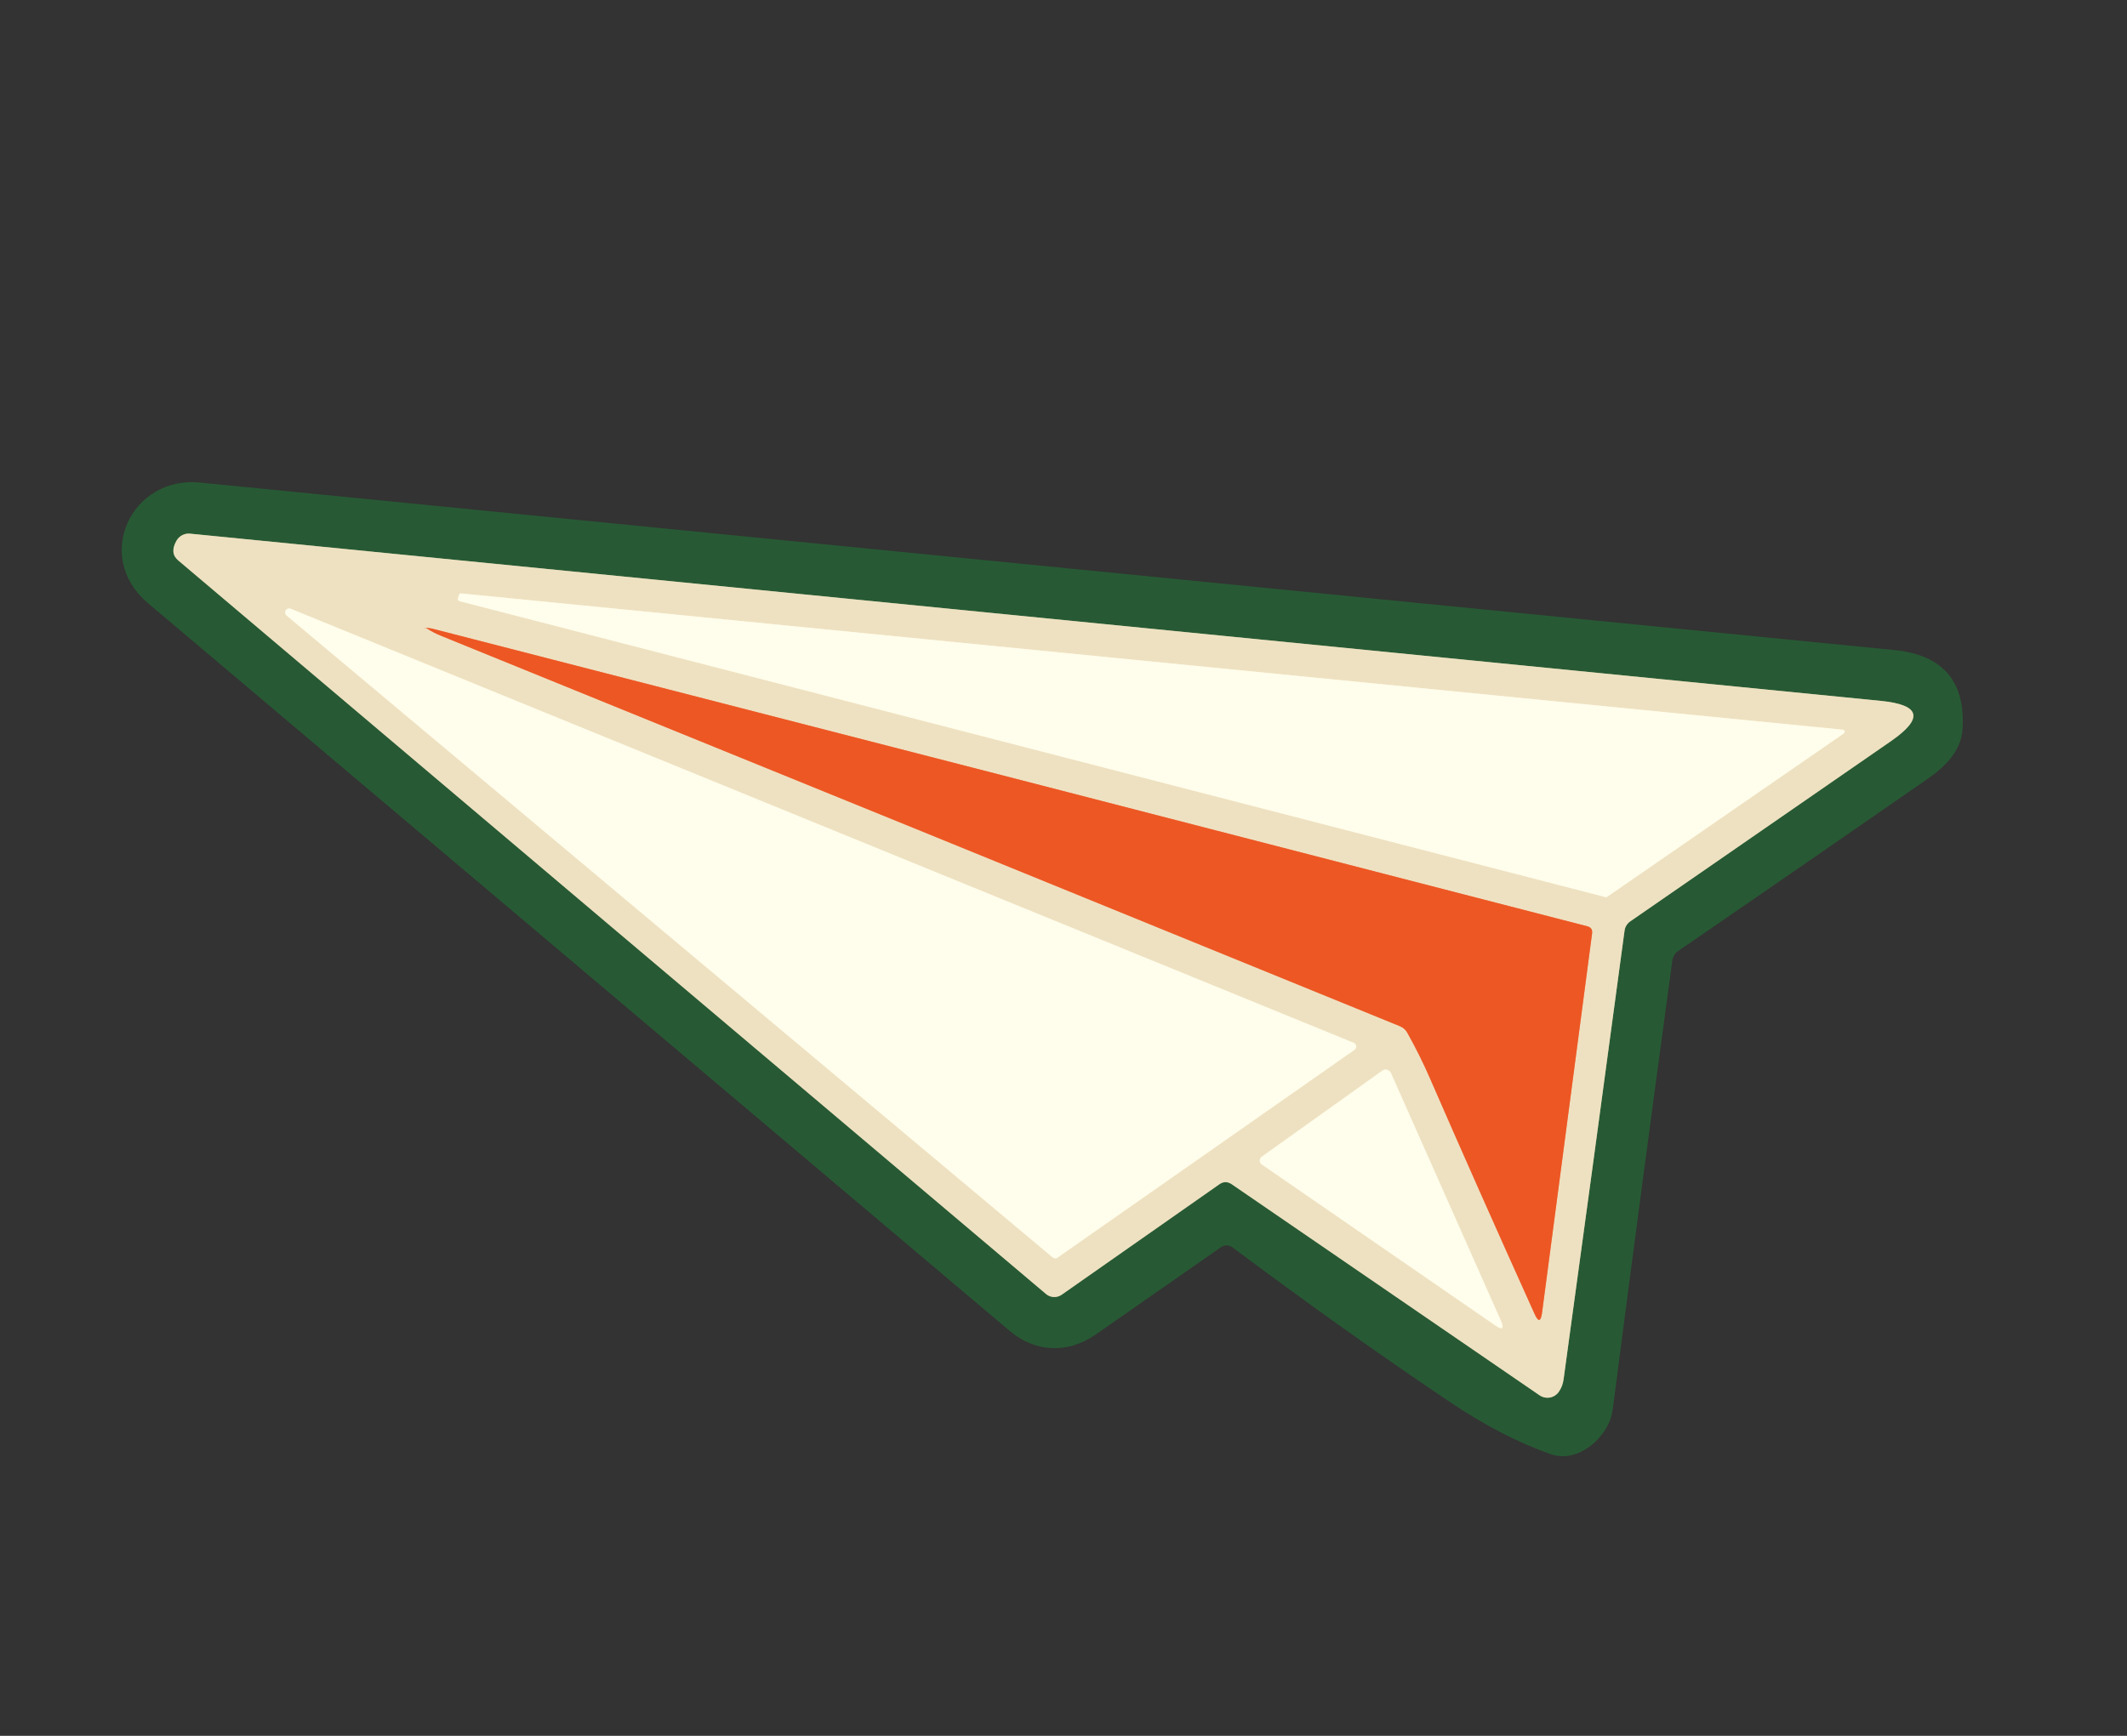 <?xml version="1.0" encoding="UTF-8" standalone="no"?>
<svg width="196" height="160" viewBox="0 0 196 160" fill="none" xmlns="http://www.w3.org/2000/svg">
<rect x="0" y="0" width="196" height="160" fill="#333333" stroke="none"/>
<path d="M113.51 109.16L141.87 128.61C142.149 128.801 142.492 128.875 142.824 128.815C143.156 128.755 143.449 128.566 143.64 128.29C143.88 127.943 144.027 127.563 144.08 127.15C145.947 113.55 147.82 99.76 149.7 85.78C149.722 85.61 149.78 85.447 149.869 85.3C149.959 85.154 150.078 85.028 150.22 84.93L174.24 68.32C177.3 66.2 176.98 64.96 173.28 64.6L17.51 49.19C17.265 49.166 17.019 49.213 16.799 49.326C16.579 49.44 16.395 49.615 16.27 49.83C15.83 50.59 15.883 51.2 16.43 51.66C43.083 74.22 69.74 96.76 96.4 119.28C96.597 119.446 96.844 119.542 97.103 119.553C97.361 119.564 97.617 119.489 97.83 119.34L112.36 109.16C112.74 108.893 113.123 108.893 113.51 109.16Z" stroke="#8B9E7B" stroke-width="2"/>
<path d="M42.5 54.7C42.457 54.696 42.413 54.706 42.377 54.73C42.341 54.753 42.313 54.789 42.3 54.83L42.2 55.17C42.192 55.195 42.19 55.221 42.193 55.247C42.196 55.273 42.205 55.298 42.218 55.32C42.231 55.343 42.248 55.362 42.27 55.378C42.291 55.393 42.315 55.404 42.34 55.41L147.95 82.69C147.976 82.696 148.002 82.696 148.028 82.691C148.054 82.686 148.078 82.675 148.1 82.66L169.91 67.6C169.94 67.577 169.963 67.546 169.975 67.51C169.987 67.475 169.989 67.436 169.979 67.4C169.969 67.363 169.949 67.331 169.921 67.306C169.892 67.281 169.857 67.265 169.82 67.26L42.5 54.7Z" stroke="#F7EFD6" stroke-width="2"/>
<path d="M124.81 96.77C124.866 96.732 124.91 96.68 124.938 96.619C124.967 96.558 124.978 96.491 124.97 96.424C124.963 96.357 124.938 96.293 124.897 96.24C124.857 96.186 124.802 96.145 124.74 96.12L26.76 56.1C26.68 56.074 26.594 56.075 26.515 56.105C26.436 56.134 26.37 56.19 26.327 56.262C26.284 56.334 26.267 56.419 26.278 56.502C26.29 56.585 26.329 56.662 26.39 56.72L97 115.9C97.062 115.952 97.14 115.983 97.222 115.986C97.303 115.99 97.383 115.967 97.45 115.92L124.81 96.77Z" stroke="#F7EFD6" stroke-width="2"/>
<path d="M39.31 57.91C39.737 58.19 40.193 58.426 40.68 58.62C69.42 70.3 98.86 82.29 129 94.59C129.307 94.716 129.537 94.923 129.69 95.21C130.457 96.576 131.147 97.963 131.76 99.37C134.647 106.003 137.86 113.243 141.4 121.09C141.753 121.883 141.987 121.85 142.1 120.99L146.71 86.03C146.75 85.683 146.603 85.466 146.27 85.38C110.85 76.22 75.417 67.087 39.97 57.98C39.697 57.907 39.413 57.87 39.12 57.87C39.027 57.87 39.027 57.873 39.12 57.88C39.147 57.88 39.17 57.88 39.19 57.88C39.23 57.88 39.27 57.89 39.31 57.91Z" stroke="#EE9C73" stroke-width="2"/>
<path d="M138.29 121.7L128.17 98.9C128.138 98.829 128.09 98.766 128.031 98.715C127.972 98.663 127.903 98.626 127.828 98.605C127.754 98.584 127.676 98.58 127.6 98.593C127.524 98.606 127.453 98.636 127.39 98.68L116.27 106.62C116.212 106.66 116.165 106.713 116.132 106.774C116.1 106.836 116.083 106.905 116.083 106.975C116.083 107.045 116.1 107.114 116.132 107.176C116.165 107.238 116.212 107.291 116.27 107.33L137.76 122.15C138.46 122.637 138.637 122.487 138.29 121.7Z" stroke="#F7EFD6" stroke-width="2"/>
<path d="M112.45 115C108.937 117.453 105.093 120.133 100.92 123.04C98.35 124.81 95.36 124.63 93.06 122.69C66.633 100.37 40.157 78.003 13.63 55.59C8.57 51.31 12.1 43.86 18.42 44.48C69.5 49.527 121.547 54.673 174.56 59.92C178.993 60.36 181.09 62.763 180.85 67.13C180.74 69.29 179.15 70.74 177.5 71.88C169.82 77.207 162.213 82.457 154.68 87.63C154.347 87.857 154.153 88.167 154.1 88.56C152.247 102.14 150.417 115.923 148.61 129.91C148.28 132.47 145.41 134.91 142.95 134.05C139.923 132.997 136.79 131.377 133.55 129.19C127.09 124.843 120.447 120.117 113.62 115.01C113.233 114.723 112.843 114.72 112.45 115ZM113.51 109.16L141.87 128.61C142.149 128.801 142.492 128.875 142.824 128.815C143.156 128.755 143.449 128.566 143.64 128.29C143.88 127.943 144.027 127.563 144.08 127.15C145.947 113.55 147.82 99.76 149.7 85.78C149.722 85.61 149.78 85.447 149.869 85.3C149.959 85.154 150.078 85.028 150.22 84.93L174.24 68.32C177.3 66.2 176.98 64.96 173.28 64.6L17.51 49.19C17.265 49.166 17.019 49.213 16.799 49.326C16.579 49.44 16.395 49.615 16.27 49.83C15.83 50.59 15.883 51.2 16.43 51.66C43.083 74.22 69.74 96.76 96.4 119.28C96.597 119.446 96.844 119.542 97.103 119.553C97.361 119.564 97.617 119.489 97.83 119.34L112.36 109.16C112.74 108.893 113.123 108.893 113.51 109.16Z" fill="#275A34"/>
<path d="M112.36 109.16L97.83 119.34C97.617 119.489 97.361 119.564 97.103 119.553C96.844 119.542 96.597 119.446 96.4 119.28C69.74 96.76 43.083 74.22 16.43 51.66C15.883 51.2 15.83 50.59 16.27 49.83C16.395 49.615 16.579 49.44 16.799 49.326C17.019 49.213 17.265 49.166 17.51 49.19L173.28 64.6C176.98 64.96 177.3 66.2 174.24 68.32L150.22 84.93C150.078 85.028 149.959 85.154 149.869 85.3C149.78 85.447 149.722 85.61 149.7 85.78C147.82 99.76 145.947 113.55 144.08 127.15C144.027 127.563 143.88 127.943 143.64 128.29C143.449 128.566 143.156 128.755 142.824 128.815C142.492 128.875 142.149 128.801 141.87 128.61L113.51 109.16C113.123 108.893 112.74 108.893 112.36 109.16ZM42.5 54.7C42.457 54.696 42.413 54.706 42.377 54.73C42.341 54.753 42.313 54.789 42.3 54.83L42.2 55.17C42.193 55.195 42.19 55.221 42.193 55.247C42.196 55.273 42.205 55.298 42.218 55.32C42.231 55.343 42.249 55.362 42.27 55.378C42.291 55.393 42.315 55.404 42.34 55.41L147.95 82.69C147.976 82.696 148.002 82.696 148.028 82.691C148.054 82.686 148.078 82.675 148.1 82.66L169.91 67.6C169.94 67.577 169.963 67.546 169.975 67.51C169.987 67.475 169.989 67.436 169.979 67.4C169.969 67.363 169.949 67.331 169.921 67.306C169.892 67.281 169.857 67.265 169.82 67.26L42.5 54.7ZM124.81 96.77C124.866 96.732 124.91 96.68 124.938 96.619C124.967 96.558 124.978 96.491 124.97 96.424C124.963 96.357 124.938 96.293 124.897 96.24C124.857 96.186 124.802 96.145 124.74 96.12L26.76 56.1C26.68 56.074 26.594 56.075 26.515 56.105C26.436 56.134 26.37 56.19 26.327 56.262C26.284 56.334 26.267 56.419 26.278 56.502C26.29 56.585 26.329 56.662 26.39 56.72L97 115.9C97.062 115.952 97.14 115.983 97.222 115.986C97.303 115.99 97.383 115.967 97.45 115.92L124.81 96.77ZM39.31 57.91C39.737 58.19 40.193 58.427 40.68 58.62C69.42 70.3 98.86 82.29 129 94.59C129.307 94.717 129.537 94.923 129.69 95.21C130.457 96.577 131.147 97.963 131.76 99.37C134.647 106.003 137.86 113.243 141.4 121.09C141.753 121.883 141.987 121.85 142.1 120.99L146.71 86.03C146.75 85.683 146.603 85.467 146.27 85.38C110.85 76.22 75.417 67.087 39.97 57.98C39.697 57.907 39.413 57.87 39.12 57.87C39.027 57.87 39.027 57.873 39.12 57.88C39.147 57.88 39.17 57.88 39.19 57.88C39.23 57.88 39.27 57.89 39.31 57.91ZM138.29 121.7L128.17 98.9C128.138 98.829 128.09 98.765 128.031 98.714C127.972 98.663 127.903 98.626 127.828 98.605C127.754 98.584 127.676 98.58 127.6 98.593C127.524 98.606 127.453 98.635 127.39 98.68L116.27 106.62C116.212 106.659 116.165 106.712 116.132 106.774C116.1 106.836 116.083 106.905 116.083 106.975C116.083 107.045 116.1 107.114 116.132 107.176C116.165 107.238 116.212 107.291 116.27 107.33L137.76 122.15C138.46 122.637 138.637 122.487 138.29 121.7Z" fill="#EEE1C1"/>
<path d="M42.5 54.7L169.82 67.26C169.857 67.265 169.893 67.281 169.921 67.306C169.949 67.331 169.969 67.363 169.979 67.4C169.989 67.436 169.987 67.475 169.975 67.51C169.963 67.546 169.94 67.577 169.91 67.6L148.1 82.66C148.078 82.675 148.054 82.686 148.028 82.691C148.002 82.696 147.976 82.696 147.95 82.69L42.34 55.41C42.315 55.404 42.291 55.393 42.27 55.378C42.249 55.362 42.231 55.343 42.218 55.32C42.205 55.298 42.196 55.273 42.193 55.247C42.19 55.221 42.193 55.195 42.2 55.17L42.3 54.83C42.313 54.789 42.341 54.753 42.377 54.73C42.413 54.706 42.457 54.696 42.5 54.7Z" fill="#FFFDEB"/>
<path d="M124.81 96.77L97.45 115.92C97.383 115.967 97.303 115.99 97.222 115.986C97.14 115.983 97.062 115.952 97 115.9L26.39 56.72C26.329 56.662 26.29 56.585 26.278 56.502C26.267 56.419 26.284 56.334 26.327 56.262C26.37 56.19 26.436 56.134 26.515 56.105C26.594 56.075 26.68 56.074 26.76 56.1L124.74 96.12C124.802 96.145 124.857 96.186 124.897 96.24C124.938 96.293 124.963 96.357 124.971 96.424C124.978 96.491 124.967 96.558 124.938 96.619C124.91 96.68 124.866 96.732 124.81 96.77Z" fill="#FFFDEB"/>
<path d="M39.19 57.88C39.17 57.88 39.147 57.88 39.12 57.88C39.027 57.873 39.027 57.87 39.12 57.87C39.413 57.87 39.697 57.907 39.97 57.98C75.417 67.087 110.85 76.22 146.27 85.38C146.603 85.467 146.75 85.683 146.71 86.03L142.1 120.99C141.987 121.85 141.753 121.883 141.4 121.09C137.86 113.243 134.647 106.003 131.76 99.37C131.147 97.963 130.457 96.577 129.69 95.21C129.537 94.924 129.307 94.717 129 94.59C98.86 82.29 69.42 70.3 40.68 58.62C40.193 58.427 39.737 58.19 39.31 57.91C39.27 57.89 39.23 57.88 39.19 57.88Z" fill="#ED5724"/>
<path d="M137.76 122.15L116.27 107.33C116.212 107.291 116.165 107.238 116.132 107.176C116.1 107.114 116.083 107.045 116.083 106.975C116.083 106.905 116.1 106.836 116.132 106.774C116.165 106.713 116.212 106.66 116.27 106.62L127.39 98.68C127.453 98.636 127.524 98.606 127.6 98.593C127.676 98.58 127.754 98.584 127.828 98.605C127.903 98.626 127.972 98.663 128.031 98.715C128.09 98.766 128.138 98.829 128.17 98.9L138.29 121.7C138.637 122.487 138.46 122.637 137.76 122.15Z" fill="#FFFDEB"/>
</svg>
